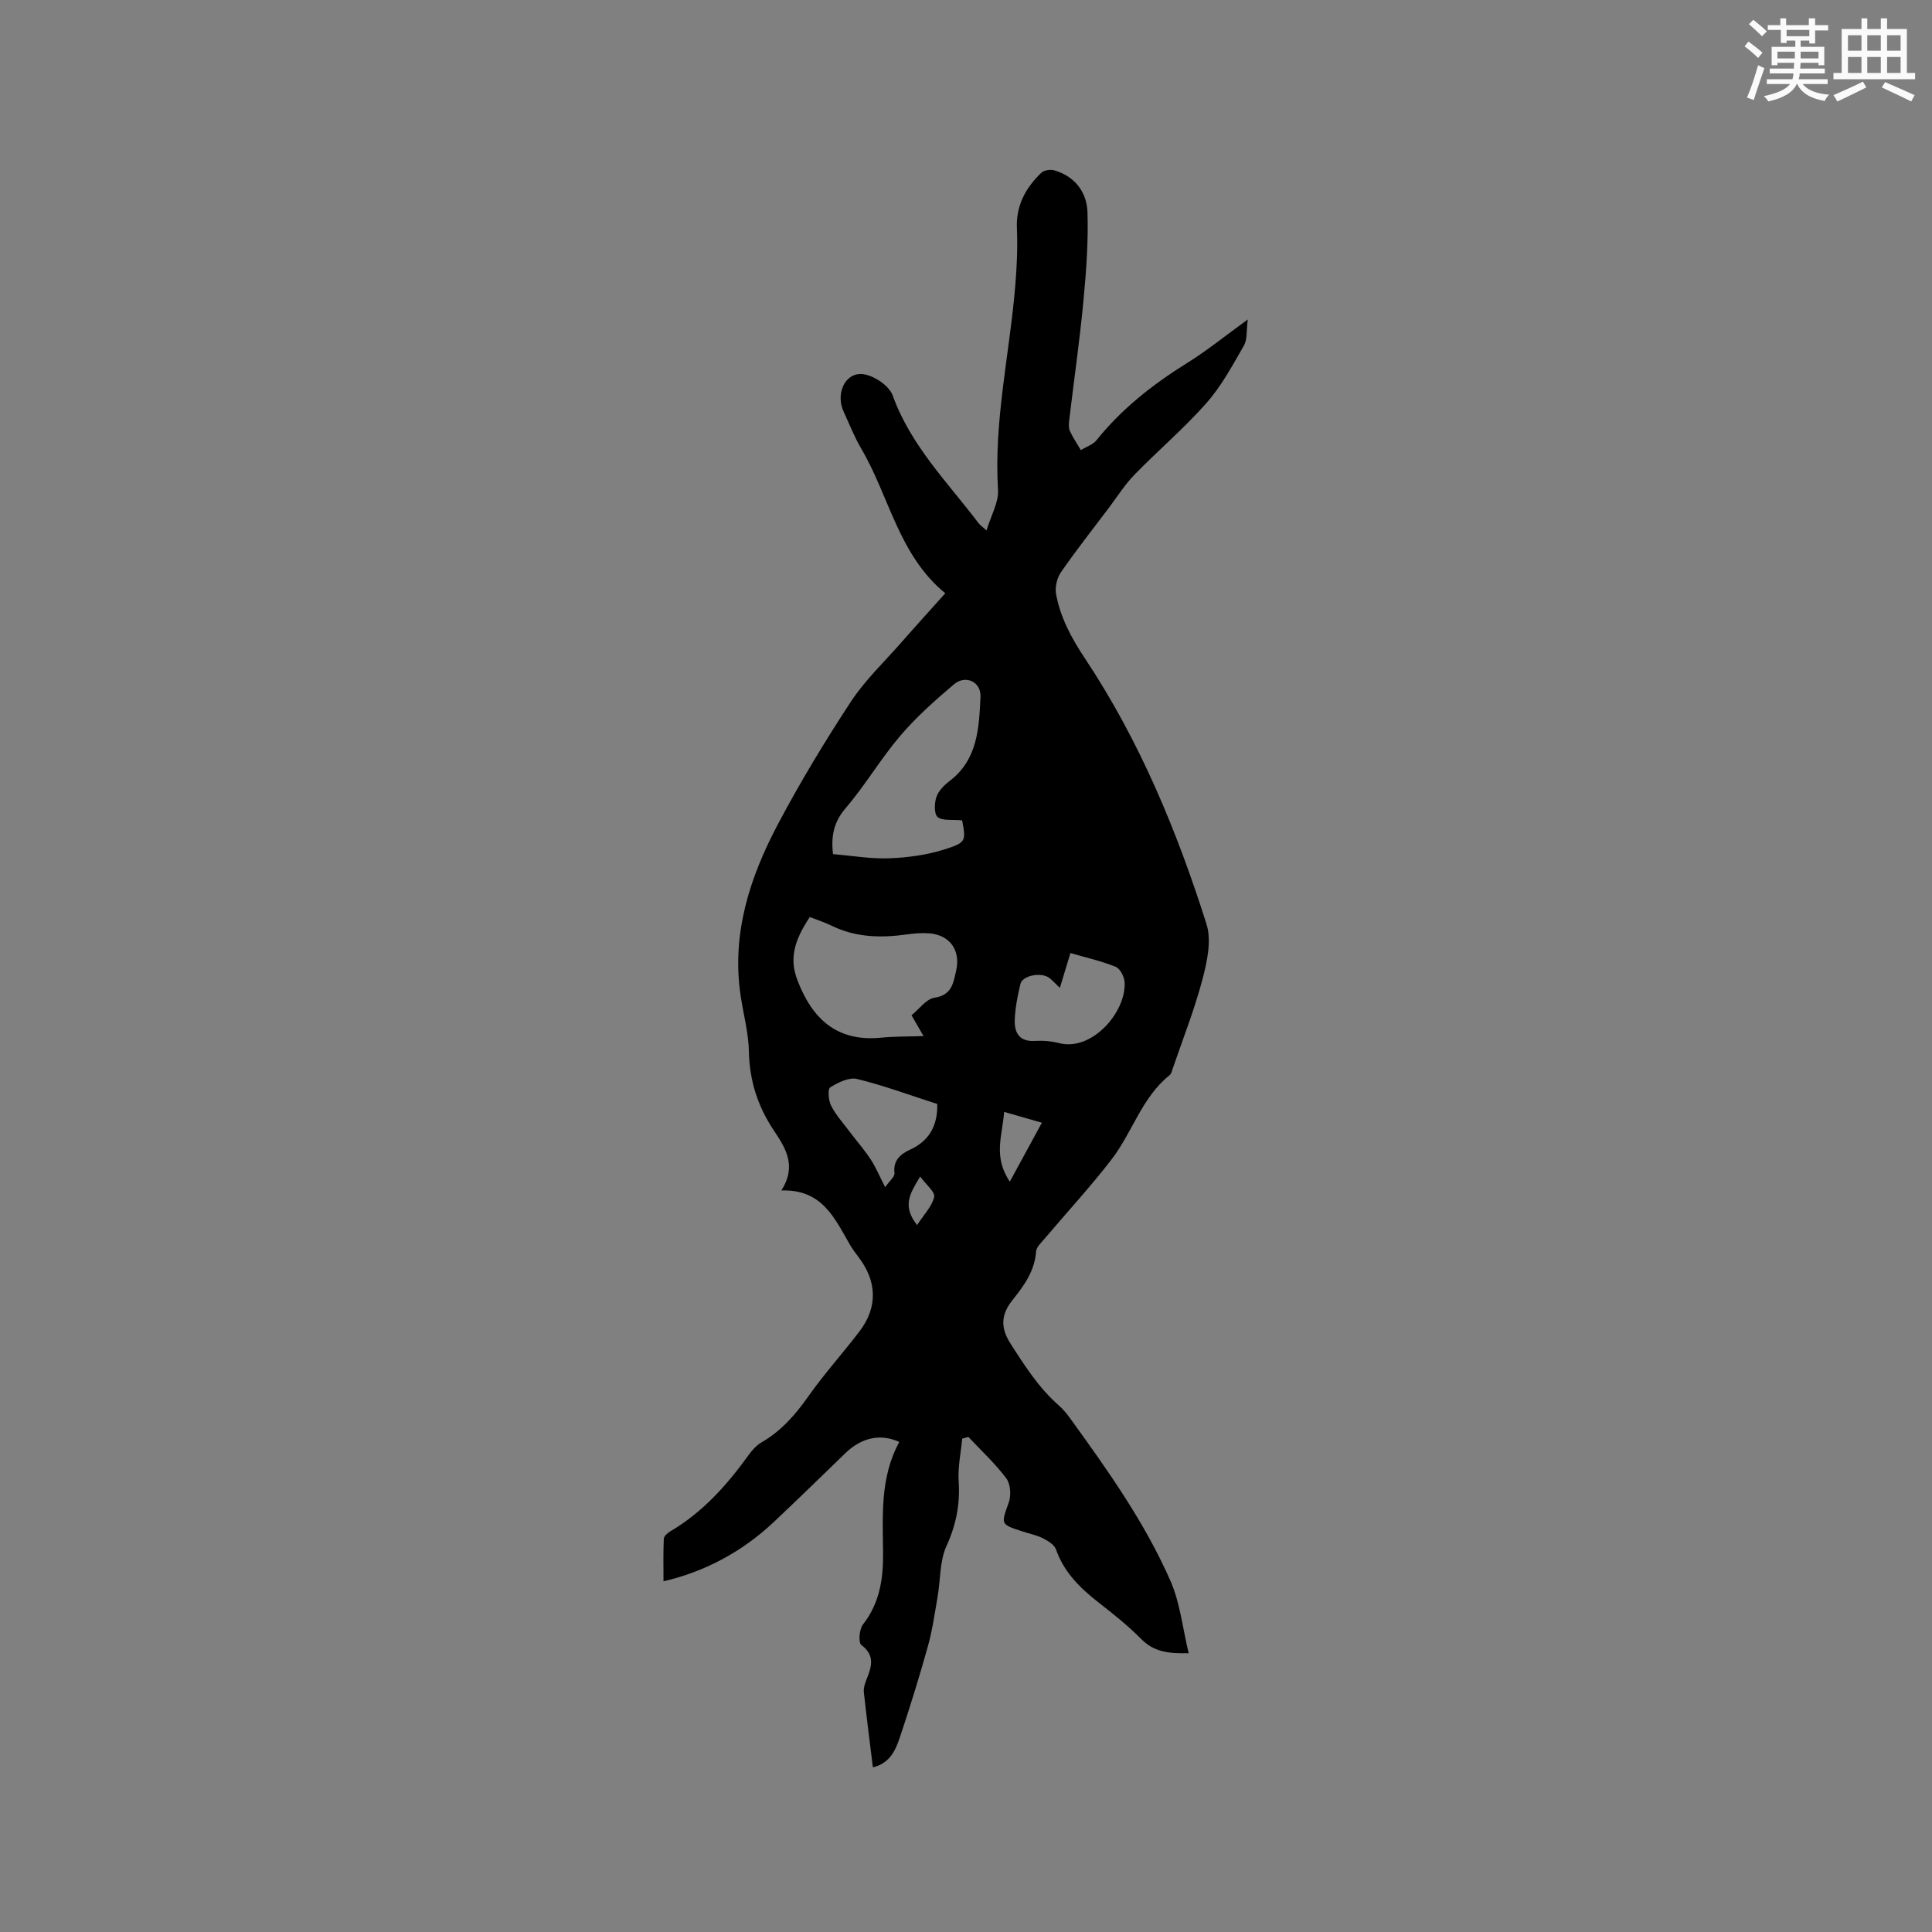 <svg enable-background="new 0 0 400 400" viewBox="0 0 400 400" xmlns="http://www.w3.org/2000/svg"><rect x="0" y="0" width="400" height="400" fill="#808080" stroke="none"/><path d="m186.19 298.54c-3.96-1.81-7.86-.86-11.13 2.29-4.96 4.79-9.88 9.61-14.9 14.33-6.56 6.15-14.21 10.23-22.79 12.23 0-2.99-.07-5.89.06-8.78.02-.54.75-1.21 1.31-1.54 6.73-3.95 11.78-9.6 16.27-15.85.72-1 1.63-2 2.68-2.61 4.04-2.34 6.96-5.67 9.63-9.46 3.28-4.66 7.13-8.93 10.6-13.46 3.83-5 3.69-10.4-.2-15.46-.64-.84-1.27-1.7-1.8-2.61-3.13-5.41-5.71-11.43-14.15-11.15 3.27-5.11.84-8.82-1.57-12.44-3.32-4.98-5.03-10.31-5.15-16.36-.08-3.87-1.15-7.72-1.72-11.59-1.89-12.76 1.89-24.39 7.7-35.38 4.6-8.7 9.71-17.16 15.11-25.39 2.94-4.48 6.93-8.26 10.49-12.32 2.99-3.41 6.05-6.77 9.08-10.16-9.66-7.91-11.58-20.04-17.39-29.93-1.44-2.45-2.49-5.14-3.68-7.74-1.61-3.51.18-7.91 3.77-7.72 2.27.12 5.66 2.35 6.4 4.41 3.74 10.4 11.39 18.01 17.81 26.49.24.31.58.54 1.63 1.49.94-3.15 2.54-5.83 2.38-8.4-.89-14.33 2.42-28.26 3.58-42.39.32-3.9.5-7.84.33-11.74-.21-4.77 1.81-8.4 5.04-11.52.57-.55 1.9-.75 2.71-.51 4.26 1.24 6.72 4.52 6.86 8.63.2 6.2-.27 12.44-.86 18.63-.78 8.2-1.96 16.35-2.93 24.53-.09.72-.13 1.57.16 2.2.63 1.37 1.49 2.63 2.26 3.93 1.1-.68 2.49-1.12 3.25-2.06 5.24-6.54 11.69-11.57 18.76-15.98 4.1-2.55 7.87-5.62 12.55-9-.31 2.29-.07 4.13-.81 5.41-2.36 4.11-4.65 8.38-7.76 11.9-4.62 5.23-9.99 9.79-14.87 14.8-1.97 2.02-3.5 4.46-5.21 6.73-3.37 4.47-6.84 8.88-10.03 13.48-.82 1.19-1.27 3.08-1.02 4.49.9 4.92 3.2 9.17 6.02 13.41 11.27 16.96 19.02 35.66 25.14 54.98 1.08 3.41.11 7.79-.86 11.47-1.64 6.23-4.03 12.25-6.12 18.36-.17.5-.3 1.13-.66 1.42-5.77 4.61-7.71 11.85-12.01 17.43-4.39 5.7-9.29 11-13.94 16.5-.67.79-1.63 1.67-1.7 2.56-.28 4.06-2.48 7.06-4.88 10.07-2.21 2.77-2.66 5.49-.48 8.91 2.98 4.67 5.91 9.27 10.11 12.95.87.76 1.62 1.69 2.3 2.63 7.76 10.72 15.46 21.54 20.79 33.7 1.99 4.55 2.5 9.75 3.75 14.93-3.96.08-7.08-.18-9.76-2.88-2.75-2.78-5.84-5.24-8.93-7.65-3.81-2.98-7.12-6.23-8.78-10.96-.34-.97-1.65-1.77-2.69-2.3-1.31-.66-2.8-.95-4.21-1.41-4.66-1.51-4.49-1.48-2.87-6.02.52-1.46.36-3.82-.52-4.99-2.31-3.08-5.19-5.74-7.85-8.57-.43.12-.85.24-1.28.36-.27 2.94-.92 5.9-.73 8.81.32 4.78-.53 9.05-2.54 13.46-1.42 3.14-1.21 7-1.83 10.52-.59 3.43-1.08 6.89-2.01 10.23-1.76 6.32-3.71 12.59-5.79 18.81-.89 2.67-2.07 5.38-5.59 6.22-.65-5.29-1.31-10.42-1.87-15.57-.09-.79.19-1.68.49-2.45 1.03-2.63 2-5.05-1.01-7.32-.64-.48-.44-3.25.33-4.23 3.43-4.38 4.21-9.34 4.17-14.65-.05-7.83-.68-15.75 3.36-23.15zm13.01-128.69c-2.1-.21-4.05.13-5.06-.68-.76-.62-.7-2.86-.28-4.13.43-1.28 1.6-2.47 2.73-3.33 5.87-4.46 6.1-11.05 6.41-17.42.15-3.16-3.1-4.63-5.48-2.62-3.92 3.32-7.82 6.78-11.14 10.68-4.04 4.74-7.22 10.2-11.27 14.93-2.47 2.88-3.09 5.76-2.64 9.56 3.93.32 7.82 1.01 11.68.86 3.84-.15 7.78-.69 11.44-1.85 4.5-1.43 4.39-1.78 3.61-6zm-10.48 40.35c1.62-1.31 3.03-3.36 4.72-3.62 3.64-.56 3.93-3.02 4.53-5.67.93-4.1-1.26-7.31-5.53-7.67-1.56-.13-3.18.01-4.74.23-5.34.74-10.54.63-15.52-1.81-1.48-.73-3.07-1.22-4.52-1.79-3.56 5.3-4.12 8.98-2.56 13.07 3.05 7.99 8.15 12.8 17.31 11.9 2.74-.27 5.51-.22 8.8-.33-1.07-1.87-1.7-2.94-2.49-4.31zm30.71-5.67c-1-.95-1.56-1.61-2.24-2.1-1.71-1.21-5.5-.46-5.92 1.29-.59 2.45-1.1 4.98-1.18 7.49-.08 2.56.93 4.5 4.14 4.3 1.67-.1 3.43.04 5.05.46 6.81 1.75 13.91-6.45 13.56-12.6-.06-1.14-.93-2.83-1.86-3.21-2.98-1.2-6.16-1.91-9.36-2.84-.8 2.61-1.43 4.71-2.19 7.21zm-25.38 24.04c-5.82-1.87-11.13-3.85-16.61-5.18-1.66-.4-3.93.72-5.55 1.74-.56.35-.37 2.72.19 3.81.98 1.92 2.49 3.58 3.8 5.33 1.45 1.93 3.06 3.75 4.38 5.76 1.07 1.62 1.82 3.46 3 5.76.92-1.32 2.02-2.18 1.93-2.91-.32-2.71 1.35-3.99 3.28-4.88 4.4-2.02 5.67-5.6 5.58-9.43zm15.02 16.08c2.34-4.3 4.36-8.02 6.64-12.2-2.99-.86-5.23-1.51-7.82-2.25-.33 4.85-2.35 9.22 1.18 14.45zm-19.2 8.99c1.43-2.21 3.1-3.88 3.54-5.83.23-1.03-1.67-2.53-2.9-4.22-2.08 3.46-3.8 6.03-.64 10.05z" fill="#010000"/><g fill="#fafafb"><path d="m361.2 9.6.8-1c.9.7 1.9 1.4 2.9 2.3l-.9 1.1c-1-1-2-1.8-2.8-2.4zm.5 10.6c.9-2.1 1.6-4.3 2.3-6.7.4.2.8.4 1.3.6-.7 2.1-1.5 4.3-2.2 6.6zm.4-15.2.9-.9c1 .8 2 1.6 2.8 2.4l-1 1c-.9-.9-1.8-1.7-2.7-2.5zm12.5-1.2h1.2v1.4h2.7v1.1h-2.7v2.7h-1.2v-.6h-1.8v1.3h4.9v3.8h-1.2v-.5h-3.7c0 .4-.1.9-.1 1.2h5.1v1h-5.2c0 .5-.1.9-.2 1.2h6v1h-5.2c1.1 1.3 2.9 2 5.5 2.2-.4.4-.7.8-.9 1.3-2.9-.5-4.8-1.6-5.7-3.5h-.1c-.8 1.7-2.7 2.9-5.9 3.6-.2-.4-.6-.8-.9-1.1 2.8-.6 4.6-1.4 5.4-2.5h-4.8v-1h5.3c.1-.3.2-.7.2-1.2h-4.9v-1h5c0-.4 0-.8.1-1.2h-3.5v.5h-1.2v-3.8h4.9v-1.3h-1.8v.5h-1.2v-2.7h-2.7v-1h2.6v-1.4h1.2v1.4h4.7v-1.4zm-6.6 8.3h3.6c0-.4 0-.9 0-1.4h-3.6zm1.9-4.6h4.7v-1.3h-4.7zm6.6 3.2h-3.7v1.4h3.7z"/><path d="m385.3 3.8h1.3v2.2h2.8v-2.2h1.3v2.2h4.1v9.1h1.7v1.3h-16.9v-1.3h1.7v-9.1h4.1v-2.2zm.4 13.1.7 1.2c-1.8.9-3.8 1.9-6 2.9-.2-.4-.5-.8-.8-1.3 2.3-1 4.3-1.9 6.1-2.8zm-3.1-6.4h2.8v-3.2h-2.8zm0 4.6h2.8v-3.3h-2.8zm4-4.6h2.8v-3.2h-2.8zm0 4.6h2.8v-3.3h-2.8zm3.7 1.9c2.1.9 4.1 1.8 6.1 2.7l-.7 1.3c-2.2-1.1-4.2-2-6.1-2.9zm3.2-9.7h-2.8v3.2h2.8zm-2.8 7.8h2.8v-3.3h-2.8z"/></g></svg>